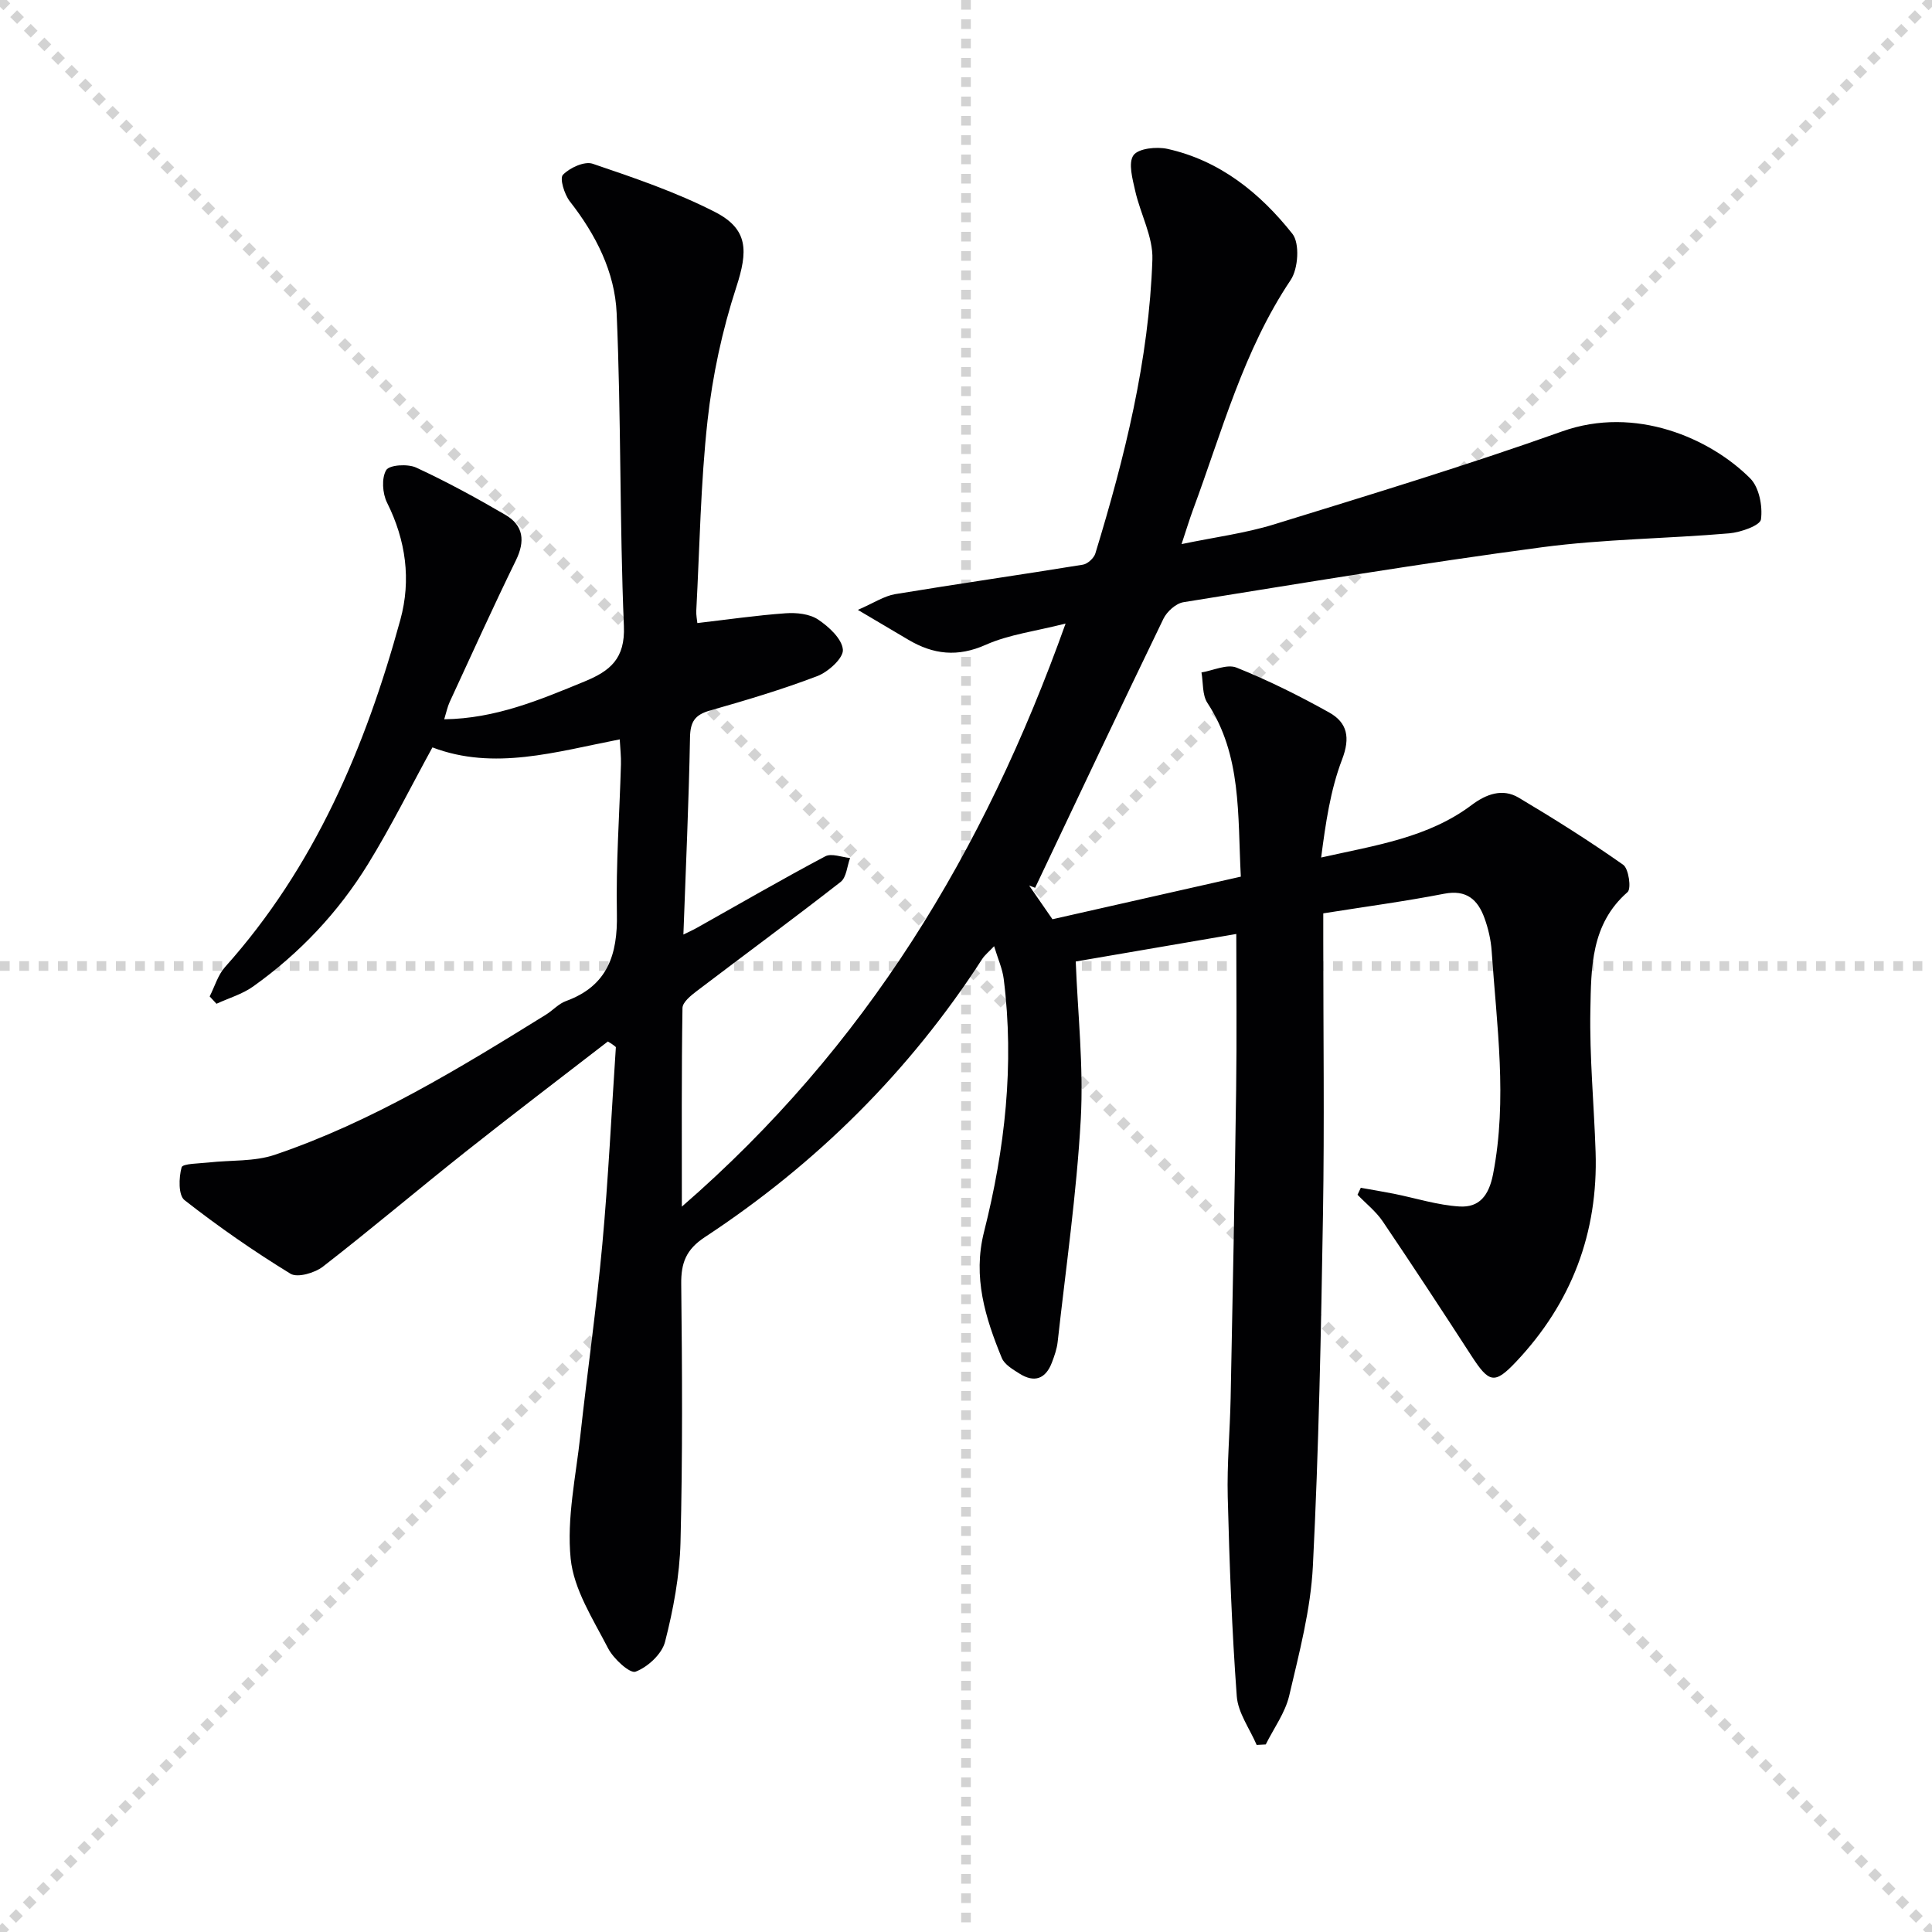 <svg enable-background="new 0 0 400 400" viewBox="0 0 400 400" xmlns="http://www.w3.org/2000/svg"><g stroke="lightgray" stroke-dasharray="1,1" stroke-width="1" transform="scale(2, 2)"><line x1="0" y1="0" x2="200" y2="200"></line><line x1="200" y1="0" x2="0" y2="200"></line><line x1="100" y1="0" x2="100" y2="200"></line><line x1="0" y1="100" x2="200" y2="100"></line></g><path d="m125.85 215.63c-9.82 7.59-19.7 15.1-29.43 22.81-9.91 7.86-19.57 16.05-29.56 23.8-1.69 1.31-5.27 2.36-6.72 1.47-7.59-4.65-14.93-9.75-21.94-15.24-1.29-1.01-1.19-4.66-.6-6.79.22-.79 3.64-.78 5.61-1 4.57-.52 9.43-.15 13.68-1.59 20.15-6.83 38.19-17.89 56.15-29.02 1.41-.87 2.6-2.25 4.11-2.8 8.63-3.13 10.75-9.59 10.57-18.1-.21-10.3.55-20.62.84-30.93.05-1.6-.15-3.2-.25-5.16-13.23 2.57-26 6.52-38.78 1.66-4.52 8.25-8.57 16.41-13.32 24.13-6.16 10.01-14.17 18.5-23.77 25.35-2.25 1.61-5.06 2.42-7.62 3.6-.47-.51-.94-1.01-1.41-1.52 1.04-2.04 1.7-4.42 3.17-6.07 18.56-20.73 29.08-45.53 36.31-71.92 2.26-8.25 1.15-16.43-2.76-24.25-.95-1.9-1.16-5.08-.17-6.73.65-1.09 4.47-1.33 6.21-.52 6.31 2.92 12.45 6.27 18.46 9.78 3.76 2.2 4.14 5.43 2.18 9.43-4.74 9.69-9.18 19.52-13.71 29.32-.46 1-.68 2.12-1.13 3.58 10.63-.14 19.77-4.01 28.99-7.8 5.32-2.18 8.5-4.7 8.21-11.52-.9-21.58-.56-43.2-1.5-64.78-.37-8.5-4.31-16.25-9.68-23.11-1.14-1.45-2.16-4.78-1.44-5.52 1.41-1.46 4.46-2.86 6.15-2.29 8.59 2.91 17.27 5.87 25.31 9.98 6.98 3.57 6.86 8.12 4.42 15.61-2.9 8.9-4.91 18.26-5.94 27.57-1.44 13.04-1.63 26.22-2.33 39.34-.05.97.16 1.95.22 2.6 6.21-.72 12.24-1.6 18.29-2.03 2.23-.16 4.94.12 6.71 1.3 2.23 1.49 4.95 3.99 5.13 6.24.14 1.72-3.01 4.59-5.27 5.46-7.28 2.78-14.78 5.01-22.29 7.15-3.07.88-4.03 2.3-4.09 5.54-.25 13.45-.87 26.9-1.37 40.83 1.03-.51 1.97-.93 2.86-1.43 8.82-4.95 17.58-10.03 26.52-14.77 1.29-.68 3.4.19 5.13.35-.62 1.68-.75 4.01-1.95 4.95-9.83 7.67-19.88 15.06-29.81 22.61-1.21.92-2.92 2.3-2.94 3.5-.21 13.26-.13 26.52-.13 41.12 38.09-33.05 62.55-73.4 79.45-120.72-6.28 1.6-11.72 2.26-16.51 4.39-5.85 2.61-10.89 2.02-16.07-1.05-2.97-1.76-5.94-3.51-10.43-6.17 3.34-1.45 5.45-2.88 7.73-3.26 12.93-2.14 25.92-3.99 38.86-6.1.98-.16 2.28-1.35 2.58-2.32 6.07-19.88 11.11-40.02 11.81-60.88.16-4.68-2.49-9.42-3.56-14.2-.55-2.45-1.48-5.76-.36-7.36 1.01-1.43 4.77-1.82 7.02-1.33 10.88 2.41 19.2 9.15 25.89 17.59 1.55 1.96 1.21 7.22-.36 9.56-9.79 14.61-14.22 31.39-20.21 47.54-.74 2.01-1.36 4.06-2.38 7.14 6.91-1.44 13.17-2.24 19.11-4.07 19.97-6.17 39.99-12.25 59.67-19.26 15.19-5.42 30.68 1.44 38.94 9.71 1.86 1.86 2.61 5.75 2.24 8.5-.17 1.27-4.18 2.68-6.55 2.89-12.91 1.11-25.95 1.18-38.77 2.88-24.82 3.3-49.53 7.41-74.25 11.38-1.56.25-3.43 1.94-4.15 3.44-8.96 18.51-17.73 37.11-26.56 55.69-.41-.16-.83-.32-1.24-.47 1.4 2.02 2.8 4.05 4.83 6.98 12.58-2.85 25.6-5.79 39-8.82-.68-12.91.21-25.1-6.92-35.97-1.09-1.66-.85-4.18-1.23-6.31 2.44-.4 5.29-1.79 7.26-1 6.58 2.64 12.98 5.83 19.18 9.29 3.75 2.1 4.42 5.18 2.67 9.74-2.43 6.35-3.41 13.26-4.33 20.29 11.29-2.53 22.15-4.1 31.16-10.87 2.97-2.23 6.36-3.53 9.74-1.52 7.36 4.38 14.63 8.96 21.63 13.89 1.15.81 1.72 4.95.91 5.66-7.62 6.64-7.53 15.69-7.7 24.38-.19 9.79.76 19.6 1.08 29.41.55 16.76-4.98 31.3-16.48 43.47-4.46 4.72-5.58 4.37-9.25-1.29-6.04-9.32-12.13-18.61-18.35-27.81-1.4-2.06-3.46-3.68-5.21-5.5.23-.48.45-.96.68-1.44 2.28.41 4.56.78 6.83 1.23 4.54.91 9.03 2.36 13.6 2.64 4.09.25 6.09-2.23 6.96-6.73 3-15.47.74-30.81-.3-46.19-.16-2.29-.7-4.62-1.48-6.78-1.38-3.81-3.71-5.95-8.35-5.05-8.13 1.58-16.36 2.68-25.03 4.06v5.78c0 18.83.25 37.67-.06 56.49-.4 24.29-.87 48.59-2.09 72.84-.45 9.02-2.83 17.99-4.9 26.85-.83 3.55-3.19 6.75-4.86 10.11-.63.03-1.25.07-1.88.1-1.43-3.35-3.86-6.63-4.12-10.07-1.01-13.73-1.52-27.51-1.87-41.27-.17-6.81.46-13.63.6-20.44.42-21.31.85-42.62 1.14-63.93.15-10.79.03-21.57.03-32.19-10.89 1.87-22.26 3.82-33.24 5.7.4 10.59 1.65 21.69 1.04 32.68-.86 15.39-3.08 30.71-4.78 46.05-.16 1.47-.67 2.92-1.2 4.31-1.29 3.38-3.62 4.23-6.69 2.29-1.38-.87-3.12-1.88-3.68-3.25-3.43-8.35-6.04-16.76-3.68-26.09 4.34-17.19 6.31-34.64 4.08-52.37-.26-2.1-1.18-4.11-1.99-6.79-1.1 1.17-1.94 1.83-2.48 2.67-15.04 23.27-34.31 42.37-57.4 57.56-3.89 2.56-4.95 5.32-4.9 9.72.2 17.83.3 35.67-.15 53.49-.18 6.9-1.48 13.87-3.2 20.58-.65 2.53-3.58 5.23-6.1 6.18-1.18.45-4.6-2.69-5.71-4.87-3.08-5.98-7.09-12.14-7.73-18.53-.84-8.36 1.08-17.02 2.01-25.54 1.45-13.21 3.34-26.37 4.55-39.6 1.24-13.56 1.89-27.18 2.8-40.77-.53-.48-1.09-.82-1.66-1.16z" fill="#010103"/></svg>